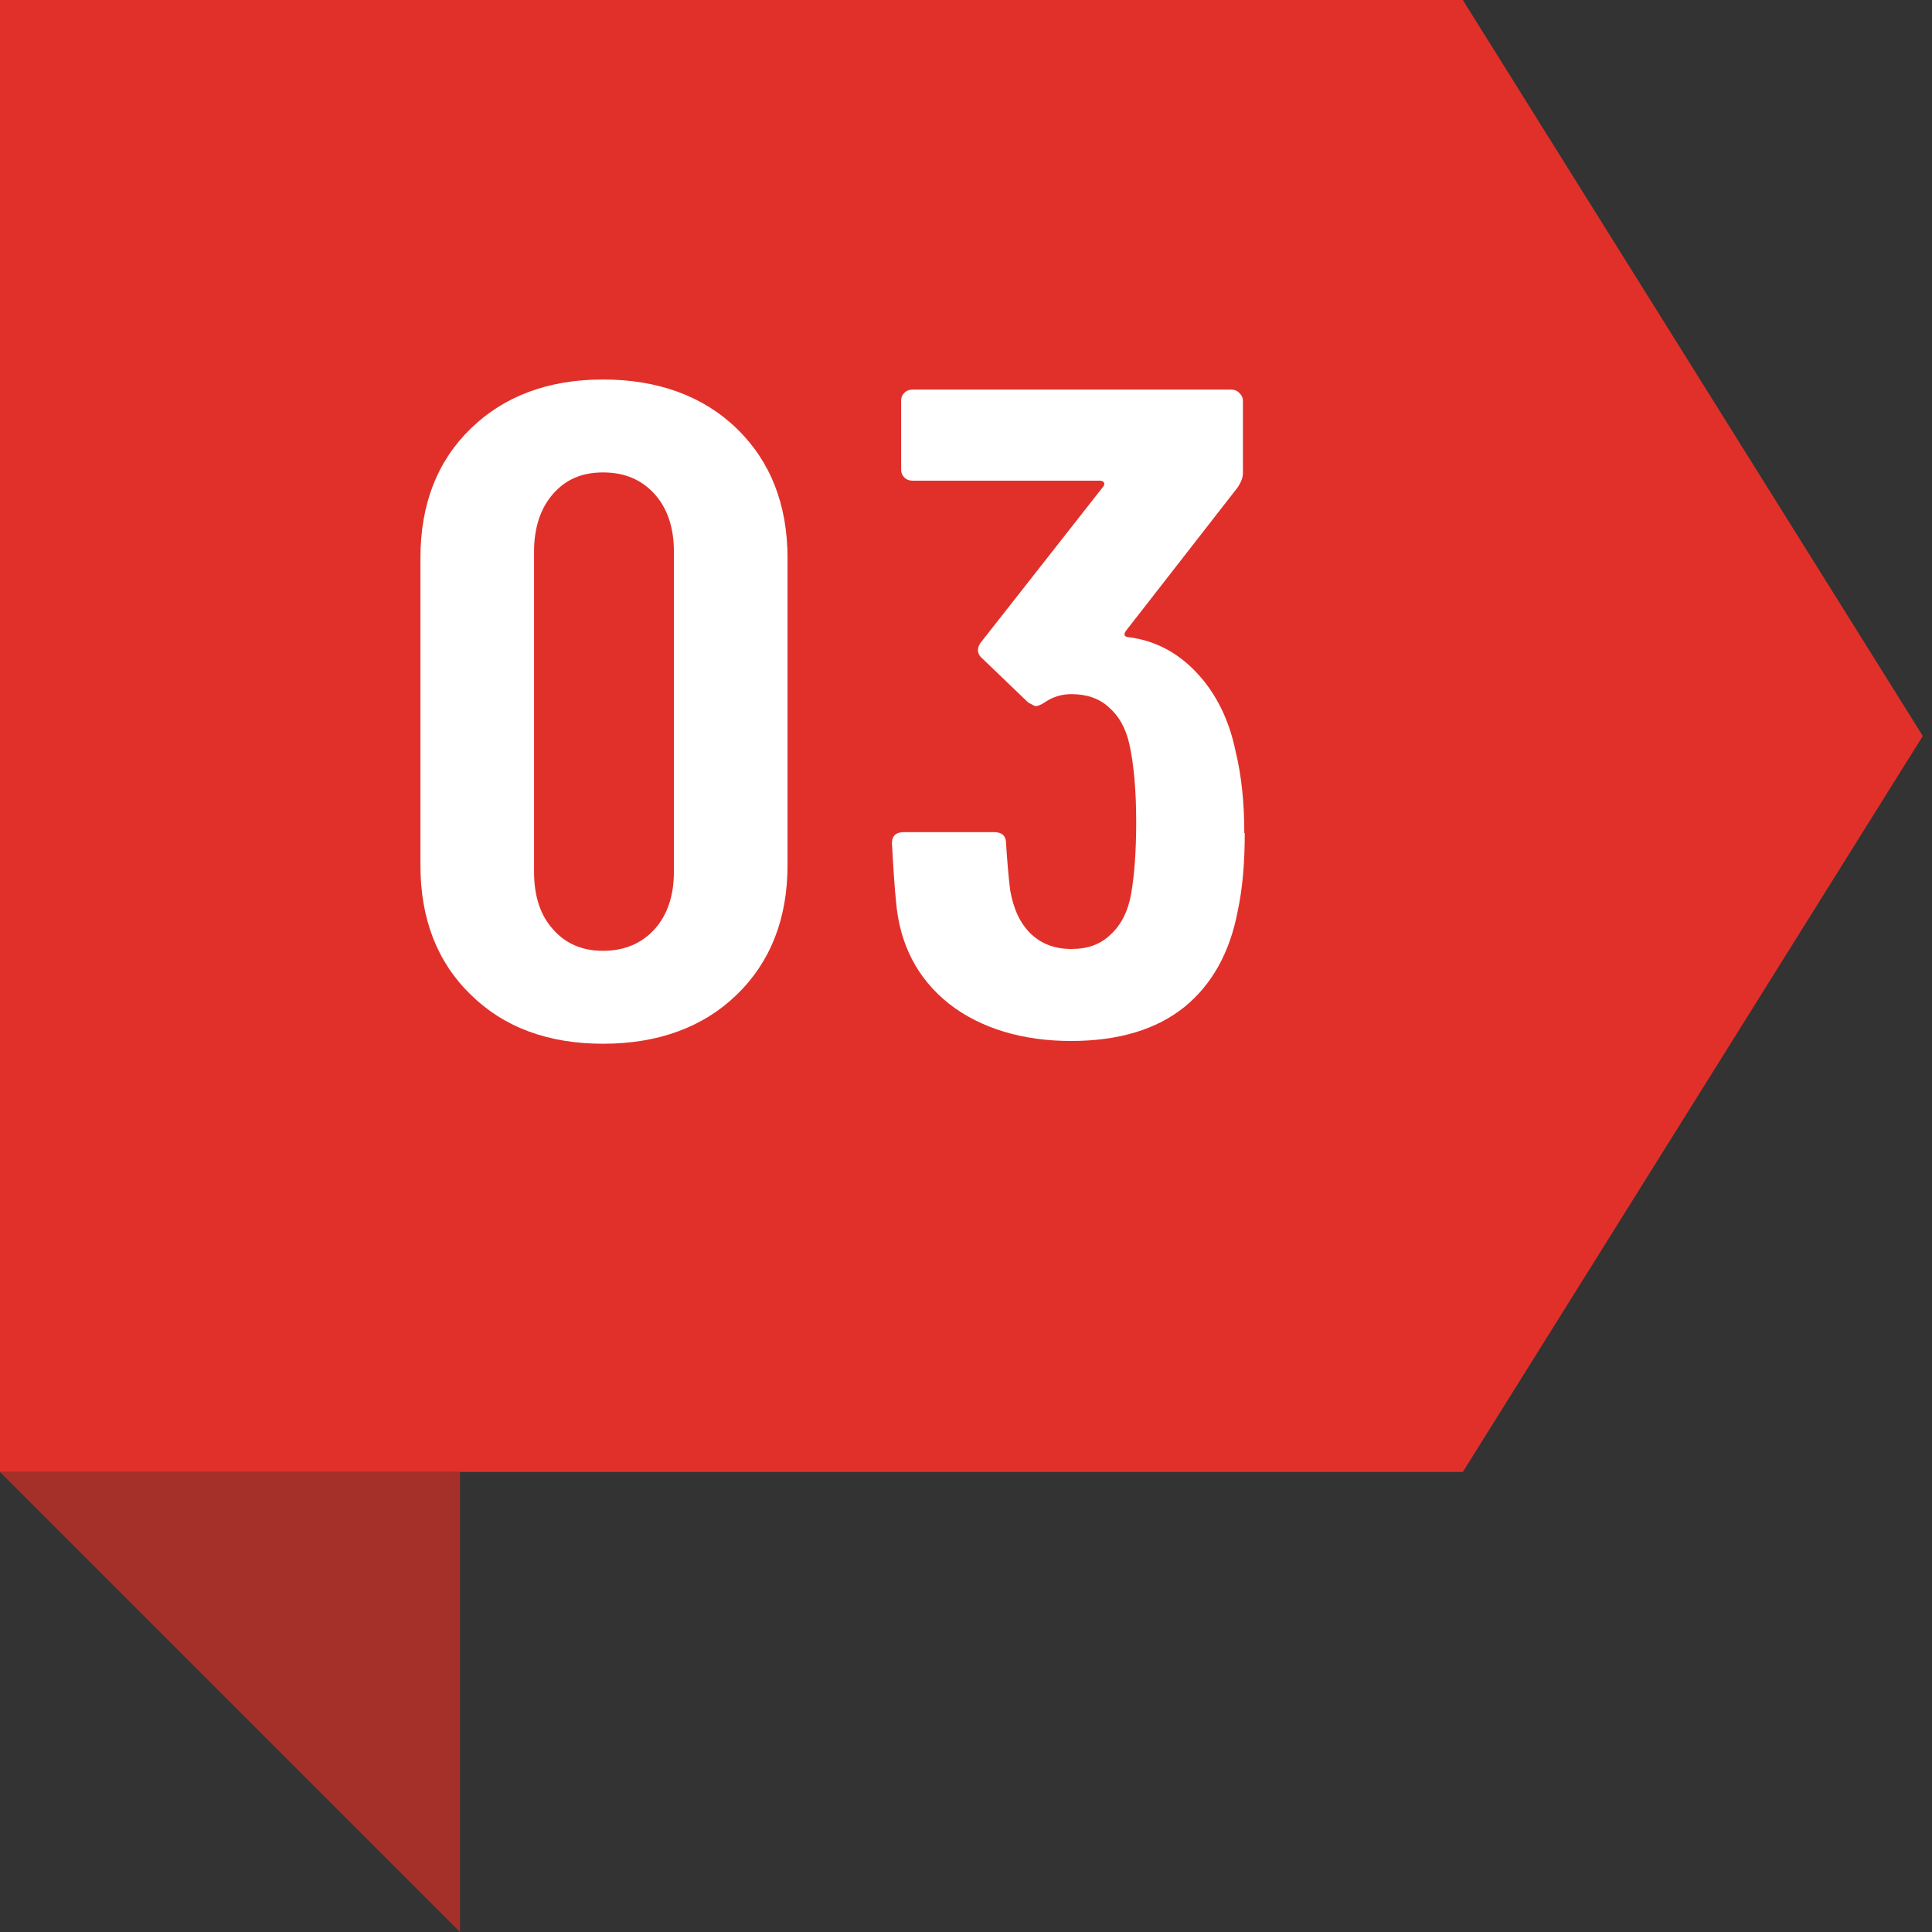 <?xml version="1.0" encoding="UTF-8"?><svg id="_レイヤー_1" xmlns="http://www.w3.org/2000/svg" viewBox="0 0 42 42"><rect x="0" y="0" width="42" height="42" fill="#333333" stroke="none"/><defs><style>.cls-1{fill:#e1302a;}.cls-1,.cls-2,.cls-3{stroke-width:0px;}.cls-2{fill:#a5302a;}.cls-3{fill:#fff;}</style></defs><polygon class="cls-1" points="31.8 32 0 32 0 0 31.8 0 41.8 16 31.8 32"/><polygon class="cls-2" points="10 42 0 32 10 32 10 42"/><path class="cls-3" d="m10.23,21.62c-.73-.71-1.09-1.65-1.09-2.81v-6.68c0-1.16.36-2.1,1.09-2.81.73-.71,1.69-1.07,2.88-1.07s2.18.36,2.91,1.07c.73.71,1.1,1.65,1.1,2.81v6.68c0,1.16-.37,2.1-1.1,2.81-.73.71-1.71,1.07-2.91,1.07s-2.16-.36-2.88-1.07Zm4-1.42c.28-.31.42-.73.42-1.25v-6.96c0-.52-.14-.94-.42-1.25-.28-.31-.65-.47-1.12-.47s-.82.16-1.09.47c-.27.31-.41.73-.41,1.25v6.96c0,.52.13.94.41,1.25.27.31.63.47,1.09.47s.84-.16,1.12-.47Z"/><path class="cls-3" d="m27.06,18.11c0,.65-.05,1.21-.15,1.68-.17.91-.56,1.61-1.16,2.1-.61.49-1.43.74-2.47.74s-1.96-.27-2.65-.81c-.68-.54-1.07-1.28-1.15-2.21-.03-.29-.06-.72-.09-1.28,0-.16.09-.24.26-.24h1.96c.17,0,.26.08.26.24.03.45.06.79.09,1.02.07.41.22.73.45.95s.52.33.88.33.63-.1.85-.31c.23-.21.38-.5.45-.89.07-.4.11-.92.11-1.56,0-.68-.05-1.25-.15-1.7-.08-.35-.23-.61-.45-.8-.21-.19-.48-.28-.81-.28-.21,0-.41.06-.58.18-.08.05-.15.08-.19.08-.03,0-.08-.03-.17-.08l-1-.96c-.06-.05-.09-.11-.09-.18,0-.05.02-.11.06-.16l2.67-3.4s.03-.05.01-.08c-.02-.03-.05-.04-.1-.04h-4.06c-.07,0-.13-.02-.18-.07s-.07-.1-.07-.17v-1.5c0-.07.02-.12.07-.17s.11-.07.18-.07h6.92c.07,0,.13.02.18.07s.08.1.08.17v1.58c0,.09-.04.19-.11.3l-2.43,3.12c-.06.08-.04.13.04.14.58.07,1.08.33,1.5.78s.7,1.02.84,1.7c.13.53.19,1.13.19,1.78Z"/></svg>